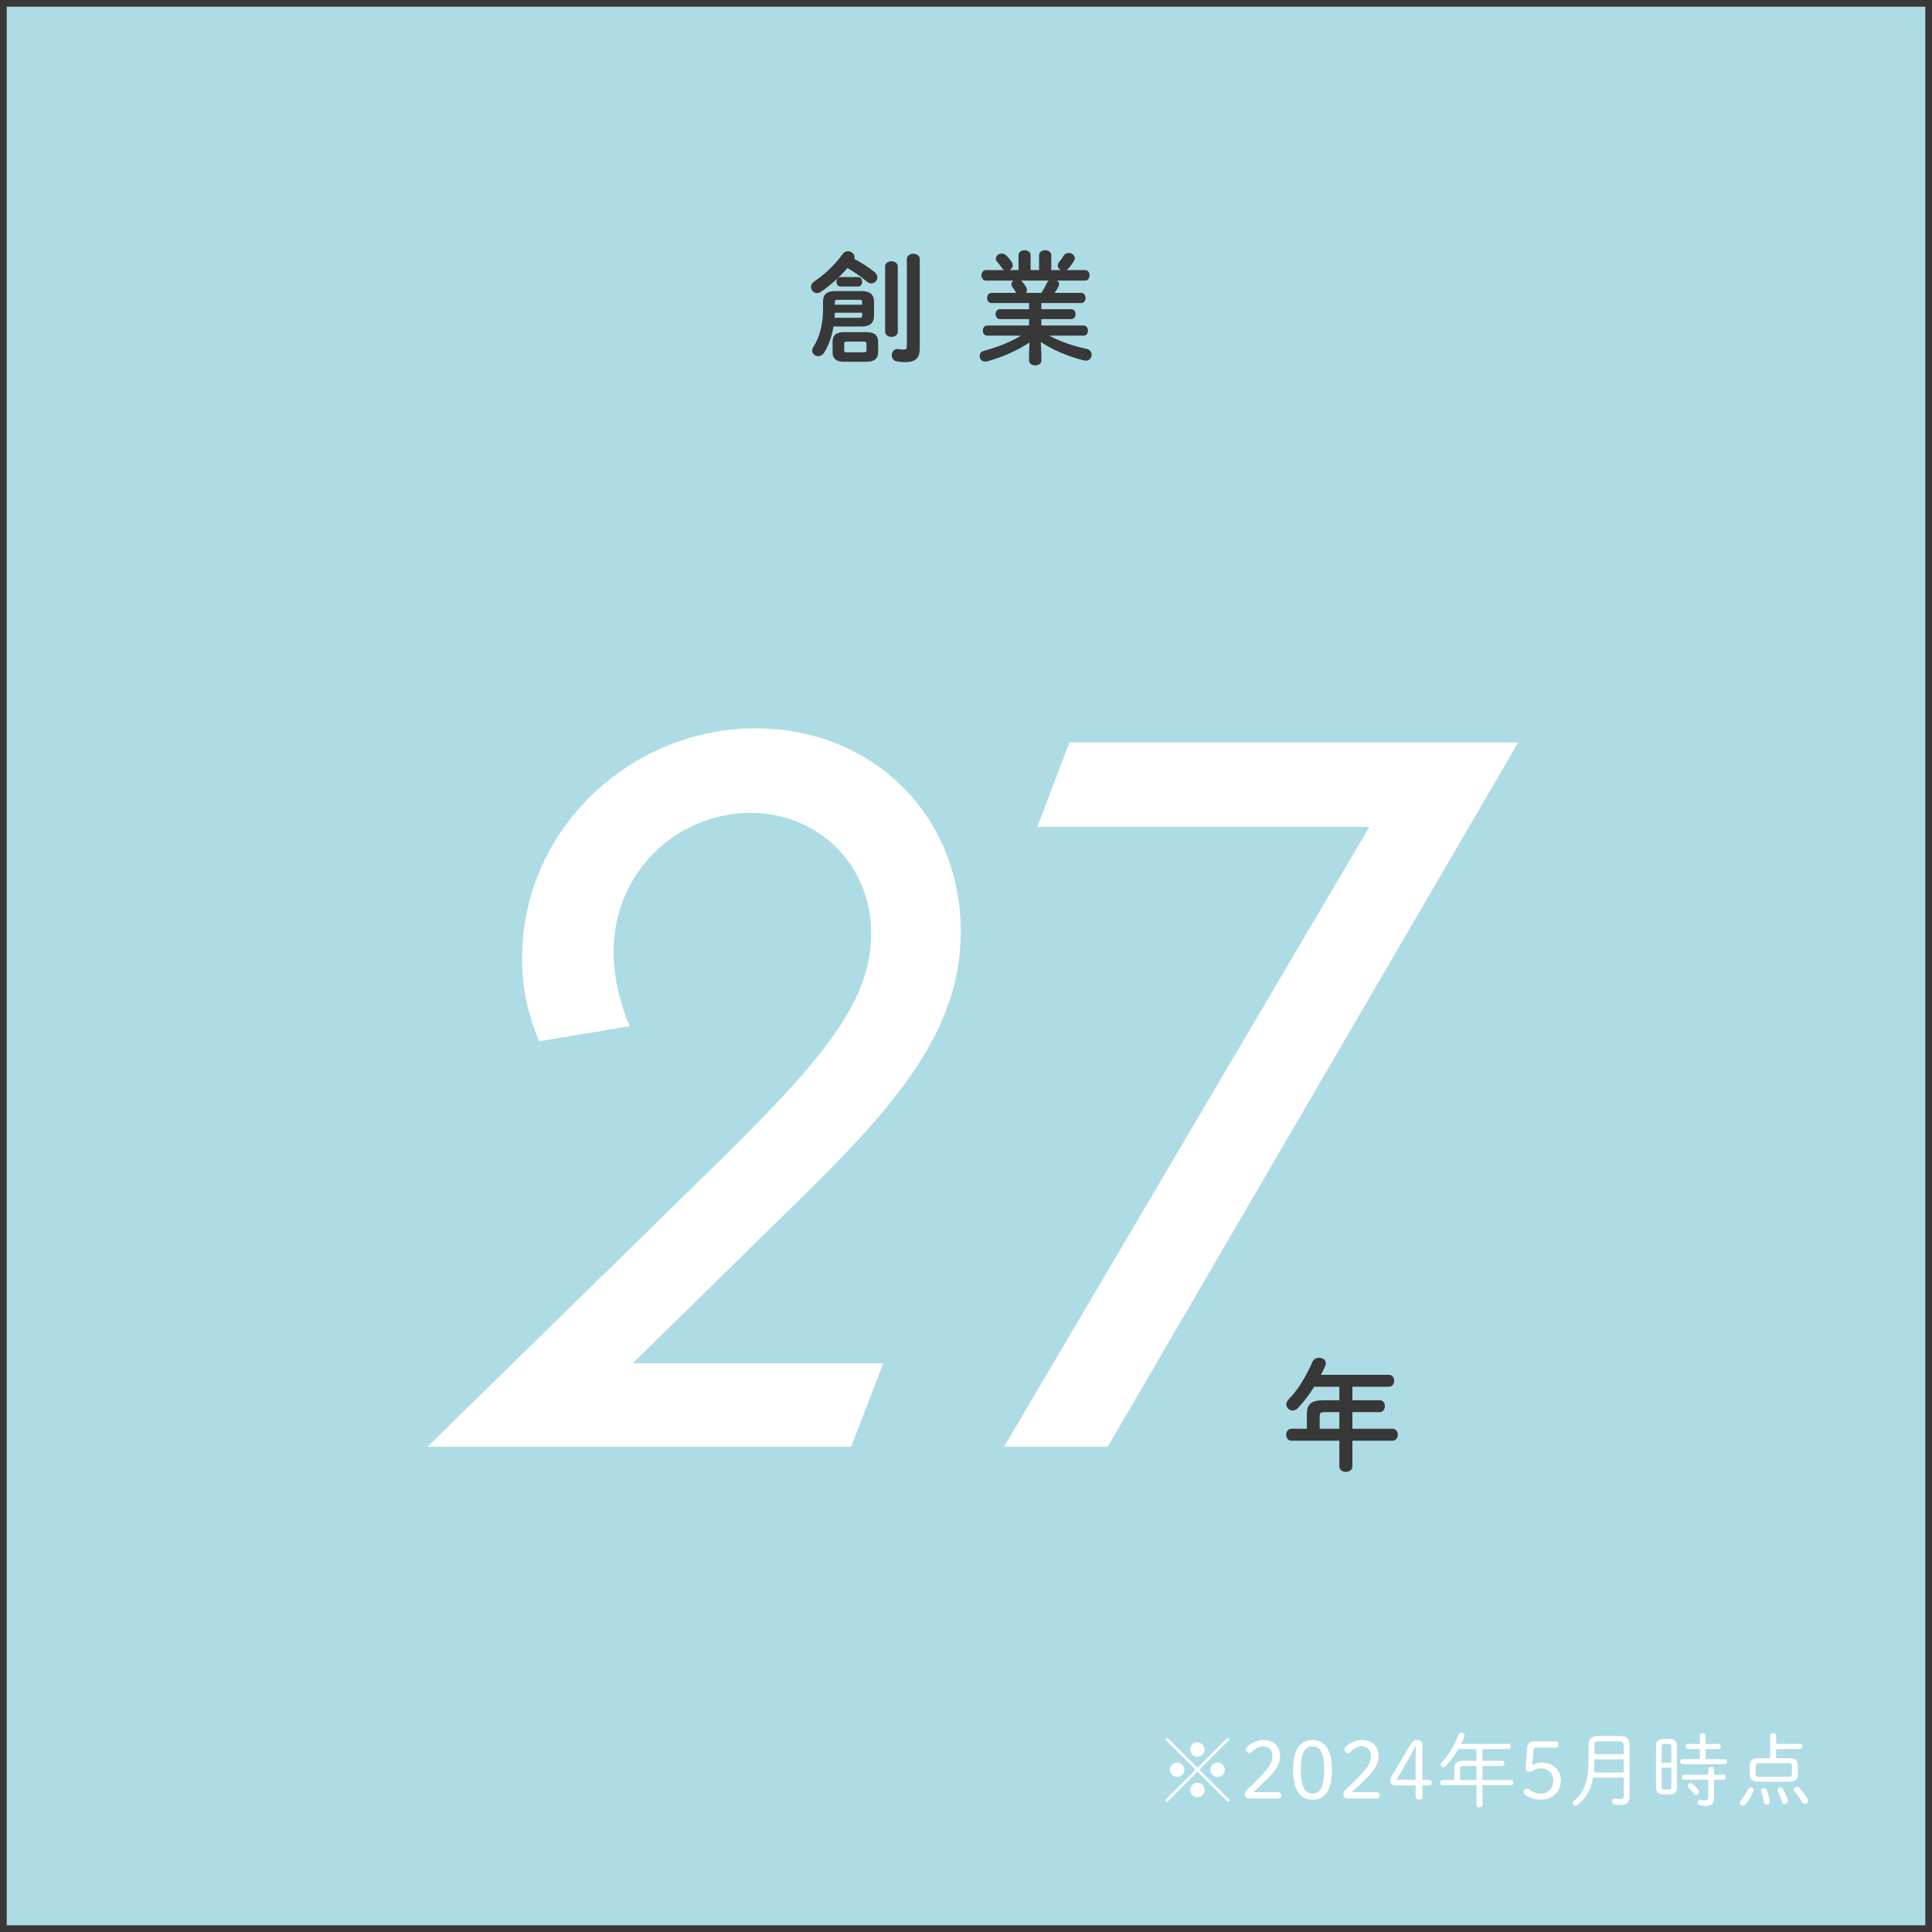 <?xml version="1.0" encoding="UTF-8"?><svg id="b" xmlns="http://www.w3.org/2000/svg" viewBox="0 0 288 288"><rect x="0" y="0" width="288" height="288" fill="#808080" stroke="none"/><defs><style>.h{fill:#383838;}.h,.i,.j{stroke-width:0px;}.i{fill:#addce5;}.j{fill:#fff;}</style></defs><rect class="i" x=".5" y=".5" width="287" height="287"/><path class="h" d="M287,1v286H1V1h286M288,0H0v288h288V0h0Z"/><path class="h" d="M130.358,40.548c.307.252.433.54.433.792,0,.486-.396.9-.9.9-.216,0-.45-.071-.685-.27-.864-.738-1.891-1.44-2.881-2.017-1.17,1.351-2.593,2.629-3.942,3.547-.198.126-.396.198-.576.198-.505,0-.919-.45-.919-.918,0-.289.145-.595.504-.829,1.44-.972,3.062-2.448,4.214-4.069.216-.306.504-.432.792-.432.504,0,.99.396.99.882,0,.091-.018.181-.054.253,1.08.576,2.124,1.242,3.024,1.962ZM124.255,48.669c-.271,1.512-.738,2.862-1.404,3.907-.234.359-.559.521-.883.521-.468,0-.899-.342-.899-.828,0-.162.054-.342.162-.522.936-1.476,1.458-3.366,1.458-5.689v-1.152c0-1.026.612-1.513,1.801-1.513h3.979c1.297,0,1.819.595,1.819,1.549v2.143c-.036,1.188-.703,1.566-1.819,1.585h-4.213ZM125.804,53.926c-1.207,0-1.692-.521-1.692-1.404v-1.584c0-.9.485-1.423,1.692-1.423h3.385c1.225,0,1.71.522,1.71,1.423v1.584c-.018,1.08-.738,1.387-1.71,1.404h-3.385ZM128.145,47.372c.287,0,.378-.09.378-.288v-.468h-4.069c-.019.252-.036.504-.055.756h3.746ZM128.522,44.978c0-.216-.091-.288-.378-.288h-3.313c-.288,0-.378.072-.378.288v.45h4.069v-.45ZM125.299,42.709c-.414,0-.611-.36-.611-.702,0-.36.197-.702.611-.702h2.629c.396,0,.595.342.595.702,0,.342-.198.702-.595.702h-2.629ZM128.756,52.521c.324,0,.414-.09.414-.342v-.918c0-.253-.09-.343-.414-.343h-2.502c-.324,0-.414.09-.414.343v.918c0,.288.144.342.414.342h2.502ZM131.943,39.738c0-.522.468-.793.954-.793.468,0,.937.271.937.793v9.704c0,.505-.469.774-.937.774-.486,0-.954-.27-.954-.774v-9.704ZM137.11,51.855c0,1.494-.576,2.125-2.179,2.125-.432,0-.882-.036-1.26-.108-.504-.108-.738-.504-.738-.918,0-.505.36-1.009,1.026-.919.233.036.468.072.828.072.234,0,.396-.09.396-.576v-12.91c0-.521.485-.792.972-.792.469,0,.954.271.954.792v13.234Z"/><path class="h" d="M147.799,45.176c-.433,0-.648-.379-.648-.757s.216-.756.648-.756h3.709l-.036-.054c-.181-.271-.343-.522-.522-.757-.126-.162-.18-.324-.18-.468,0-.234.126-.433.324-.559h-4.124c-.432,0-.666-.396-.666-.792,0-.378.234-.774.666-.774h2.737c-.145-.072-.271-.18-.378-.342-.162-.271-.378-.522-.685-.883-.144-.161-.198-.323-.198-.468,0-.414.414-.774.883-.774.233,0,.468.09.666.288.288.271.522.54.756.883.145.216.216.414.216.594,0,.307-.216.576-.485.702h1.351v-2.215c0-.504.449-.738.899-.738s.9.234.9.738v2.215h1.261v-2.215c0-.504.45-.738.918-.738.45,0,.9.234.9.738v2.215h1.44c-.271-.126-.468-.378-.468-.684,0-.181.054-.343.197-.522.234-.271.45-.559.667-.918.18-.307.468-.433.756-.433.45,0,.918.342.918.792,0,.126-.054.271-.144.433-.252.396-.522.792-.828,1.116-.09.09-.181.162-.288.216h2.772c.469,0,.685.396.685.774,0,.396-.216.792-.685.792h-4.159c.18.126.306.307.306.54,0,.126-.035.253-.107.379-.18.342-.36.63-.559.918h3.962c.432,0,.647.378.647.756s-.216.757-.647.757h-5.942v.918h4.466c.432,0,.63.36.63.738,0,.36-.198.738-.63.738h-4.466v.954h6.284c.45,0,.666.378.666.756,0,.379-.216.757-.666.757h-5.113c1.566.846,3.511,1.53,5.6,1.98.504.108.72.486.72.864,0,.45-.306.882-.864.882-.09,0-.198-.018-.306-.035-2.359-.595-4.682-1.585-6.41-2.755l.09,1.71v1.08c0,.469-.45.702-.918.702-.45,0-.918-.233-.918-.702v-1.08l.071-1.639c-1.765,1.207-4.051,2.197-6.319,2.827-.108.018-.198.036-.288.036-.522,0-.828-.414-.828-.828,0-.343.197-.685.666-.793,1.944-.504,3.871-1.278,5.51-2.25h-5.042c-.432,0-.666-.378-.666-.757,0-.378.234-.756.666-.756h6.23v-.954h-4.357c-.414,0-.631-.378-.631-.738,0-.378.217-.738.631-.738h4.357v-.918h-5.6ZM155.217,43.663c.306-.45.594-.954.81-1.44.091-.18.198-.307.324-.396h-4.159c.072.036.126.09.181.145.233.288.396.504.594.828.09.144.126.288.126.414,0,.162-.072.324-.18.45h2.305Z"/><path class="h" d="M199.657,206.719h-3.745c-.72,1.134-1.513,2.215-2.448,3.187-.253.252-.522.36-.774.36-.505,0-.937-.433-.937-.918,0-.253.108-.522.36-.774,1.368-1.368,2.646-3.512,3.511-5.528.198-.449.612-.647,1.026-.647.504,0,.99.306.99.828,0,.126-.036.252-.09.396-.181.433-.396.864-.63,1.314h10.118c.522,0,.793.45.793.883,0,.45-.271.9-.793.9h-5.438v2.017h4.088c.504,0,.756.432.756.864,0,.45-.271.9-.756.9h-4.088v2.484h5.978c.522,0,.793.45.793.882,0,.45-.271.9-.793.9h-5.978v3.817c0,.559-.486.828-.972.828-.486,0-.973-.27-.973-.828v-3.817h-7.148c-.521,0-.773-.45-.773-.9,0-.432.252-.882.773-.882h2.305v-2.179c0-1.44.595-2.07,2.431-2.07h2.413v-2.017ZM197.479,210.5c-.612,0-.756.144-.756.594v1.891h2.935v-2.484h-2.179Z"/><path class="j" d="M94.32,203.22h37.349l-4.8,12.449h-63.147l42.148-41.248c15.899-15.6,23.999-24.6,23.999-35.249,0-10.35-7.949-17.999-17.999-17.999-10.8,0-20.399,8.699-20.399,20.699,0,4.05,1.05,7.949,2.4,11.1l-13.5,2.25c-1.2-2.851-2.55-6.9-2.55-12.3,0-19.499,16.35-34.349,34.799-34.349,17.549,0,30.599,13.05,30.599,30.299,0,14.999-9.899,26.249-25.649,41.548l-23.249,22.8Z"/><path class="j" d="M226.319,110.673l-61.198,104.996h-15.449l54.448-92.396h-49.498l4.8-12.6h66.897Z"/><path class="j" d="M183.337,268.345l-.288.288-4.546-4.533-4.521,4.533-.287-.288,4.521-4.533-4.498-4.497.288-.288,4.497,4.497,4.498-4.497.288.288-4.498,4.497,4.546,4.533ZM176.561,263.812c0,.588-.492,1.079-1.08,1.079-.587,0-1.079-.491-1.079-1.079s.492-1.079,1.079-1.079c.588,0,1.08.491,1.08,1.079ZM179.57,260.802c0,.587-.491,1.079-1.079,1.079s-1.079-.492-1.079-1.079c0-.588.491-1.08,1.079-1.08s1.079.492,1.079,1.08ZM179.57,266.822c0,.588-.491,1.079-1.079,1.079s-1.079-.491-1.079-1.079.491-1.08,1.079-1.08,1.079.492,1.079,1.08ZM182.581,263.812c0,.588-.492,1.079-1.079,1.079-.588,0-1.08-.491-1.08-1.079s.492-1.079,1.08-1.079c.587,0,1.079.491,1.079,1.079Z"/><path class="j" d="M190.504,267.158c.3,0,.491.155.491.468,0,.312-.191.468-.491.468h-4.438c-.288,0-.504-.312-.504-.624,0-.276.156-.54.359-.72.924-.827,1.823-1.691,2.723-2.734.72-.828,1.031-1.499,1.031-2.219,0-.96-.552-1.476-1.367-1.476-.552,0-1.127.276-1.69.815-.132.133-.24.181-.372.181-.276,0-.527-.216-.527-.54,0-.12.048-.228.167-.348.624-.612,1.548-1.044,2.411-1.044,1.595,0,2.519.936,2.519,2.411,0,.995-.42,1.811-1.463,2.914-.96,1.008-1.812,1.787-2.543,2.447h3.694Z"/><path class="j" d="M198.543,263.836c0,3.166-1.151,4.449-2.891,4.449s-2.891-1.283-2.891-4.449c0-3.167,1.151-4.45,2.891-4.45s2.891,1.283,2.891,4.45ZM193.913,263.836c0,2.65.66,3.525,1.739,3.525,1.08,0,1.739-.875,1.739-3.525s-.659-3.526-1.739-3.526c-1.079,0-1.739.876-1.739,3.526Z"/><path class="j" d="M205.19,267.158c.3,0,.491.155.491.468,0,.312-.191.468-.491.468h-4.438c-.288,0-.504-.312-.504-.624,0-.276.155-.54.359-.72.924-.827,1.823-1.691,2.723-2.734.72-.828,1.031-1.499,1.031-2.219,0-.96-.552-1.476-1.367-1.476-.552,0-1.127.276-1.69.815-.133.133-.24.181-.372.181-.276,0-.528-.216-.528-.54,0-.12.049-.228.168-.348.624-.612,1.548-1.044,2.411-1.044,1.595,0,2.519.936,2.519,2.411,0,.995-.42,1.811-1.463,2.914-.96,1.008-1.812,1.787-2.543,2.447h3.694Z"/><path class="j" d="M208,266.15c-.443,0-.743-.252-.743-.672,0-.252.084-.516.252-.804l2.807-4.713c.239-.396.552-.576.947-.576.491,0,.779.252.779.96v4.953h.852c.312,0,.528.144.528.432s-.217.42-.528.42h-.852v1.595c0,.336-.191.516-.516.516-.323,0-.504-.18-.504-.516v-1.595h-3.022ZM211.022,262.181c0-.611.024-1.212.036-1.823h-.084c-.288.54-.575,1.092-.888,1.619l-1.919,3.322h2.854v-3.118Z"/><path class="j" d="M216.795,263.56c0-.672.372-1.079,1.284-1.079h2.015v-1.751h-2.711c-.575.995-1.247,1.907-1.919,2.591-.096.096-.204.132-.3.132-.216,0-.42-.181-.42-.396,0-.096.048-.203.145-.3.995-1.02,1.967-2.65,2.566-4.222.072-.191.228-.264.396-.264.229,0,.468.168.468.432,0,.061-.012.12-.036.192-.144.348-.3.707-.479,1.067h7.028c.239,0,.359.191.359.384,0,.191-.12.384-.359.384h-3.85v1.751h2.938c.228,0,.335.191.335.384,0,.191-.107.384-.335.384h-2.938v2.099h4.27c.239,0,.359.192.359.384,0,.192-.12.384-.359.384h-4.27v2.938c0,.24-.216.359-.444.359-.216,0-.443-.119-.443-.359v-2.938h-5.05c-.239,0-.359-.191-.359-.384,0-.191.12-.384.359-.384h1.751v-1.787ZM220.094,265.347v-2.099h-1.823c-.491,0-.611.132-.611.468v1.631h2.435Z"/><path class="j" d="M228.412,263.128c.455-.275.911-.396,1.283-.396,1.811,0,2.975,1.043,2.975,2.698,0,1.739-1.296,2.854-2.951,2.854-.899,0-1.799-.288-2.387-.779-.167-.132-.216-.252-.216-.408,0-.275.252-.468.492-.468.108,0,.18.013.312.108.6.443,1.128.636,1.799.636,1.02,0,1.823-.756,1.823-1.943,0-1.091-.755-1.823-1.847-1.823-.468,0-.828.132-1.104.3-.252.156-.359.216-.575.216-.372,0-.612-.251-.588-.611l.228-3.034c.036-.54.456-.899.983-.899h3.238c.276,0,.444.168.444.456,0,.287-.168.468-.444.468h-2.891c-.191,0-.371.167-.384.359l-.191,2.267Z"/><path class="j" d="M237.481,264.987c-.348,1.906-1.151,3.118-2.303,4.077-.107.084-.216.12-.312.12-.228,0-.408-.18-.408-.384,0-.12.049-.252.192-.372,1.427-1.211,2.146-2.806,2.146-6.141v-2.219c0-.839.384-1.283,1.499-1.283h3.131c1.115,0,1.499.444,1.499,1.283v7.736c0,.888-.396,1.259-1.367,1.259-.336,0-.647-.023-.899-.096-.229-.072-.336-.252-.336-.432,0-.228.156-.443.42-.443.048,0,.096.012.144.023.156.048.384.072.624.072.359,0,.527-.12.527-.492v-2.71h-4.558ZM242.039,264.22v-1.967h-4.354v.239c-.012.576-.036,1.151-.084,1.728h4.438ZM242.039,261.485v-1.308c0-.456-.144-.6-.804-.6h-2.746c-.66,0-.804.144-.804.6v1.308h4.354Z"/><path class="j" d="M247.935,267.493c-.768-.012-1.067-.348-1.079-1.115v-6.032c0-.768.324-1.115,1.079-1.115h.96c.768,0,1.092.348,1.092,1.115v6.032c0,.768-.324,1.115-1.092,1.115h-.96ZM249.146,260.441c0-.372-.096-.468-.396-.468h-.672c-.276,0-.384.096-.384.468v2.327h1.451v-2.327ZM248.751,266.75c.335-.012.396-.144.396-.468v-2.771h-1.451v2.771c0,.372.107.468.384.468h.672ZM257.11,262.24c.239,0,.348.18.348.372,0,.18-.108.372-.348.372h-6.309c-.216,0-.336-.192-.336-.372,0-.192.12-.372.336-.372h2.59v-1.522h-1.799c-.228,0-.336-.192-.336-.372,0-.192.108-.372.336-.372h1.799v-1.235c0-.264.216-.384.433-.384.203,0,.419.12.419.384v1.235h1.943c.24,0,.348.18.348.372,0,.18-.107.372-.348.372h-1.943v1.522h2.867ZM254.651,263.764c0-.252.216-.384.432-.384.204,0,.42.132.42.384v.792h1.392c.239,0,.348.18.348.371,0,.181-.108.372-.348.372h-1.392v2.698c0,.876-.408,1.212-1.247,1.212-.336,0-.588-.036-.864-.097-.239-.06-.348-.239-.348-.419,0-.24.192-.48.516-.408.216.048.42.072.624.072.348,0,.468-.108.468-.468v-2.591h-3.598c-.229,0-.349-.191-.349-.372,0-.191.12-.371.349-.371h3.598v-.792ZM253.14,266.798c.084.12.12.228.12.336,0,.24-.203.432-.42.432-.119,0-.251-.06-.348-.191-.228-.312-.491-.612-.731-.84-.107-.108-.156-.216-.156-.324,0-.216.181-.384.396-.384.096,0,.204.024.3.108.3.228.611.54.839.863Z"/><path class="j" d="M260.967,266.45c.229,0,.432.168.432.408,0,.071-.012.144-.048.228-.3.659-.743,1.392-1.104,1.835-.144.18-.312.252-.455.252-.229,0-.432-.18-.432-.42,0-.108.048-.228.144-.348.372-.456.779-1.067,1.056-1.667.096-.204.252-.288.407-.288ZM263.882,258.727c0-.252.228-.384.443-.384.228,0,.444.132.444.384v1.235h3.562c.24,0,.359.191.359.384,0,.191-.119.384-.359.384h-3.562v1.367h1.954c.924,0,1.283.372,1.283,1.104v1.295c-.023.863-.491,1.092-1.283,1.104h-4.605c-.923,0-1.283-.372-1.283-1.104v-1.295c0-.731.36-1.104,1.283-1.104h1.764v-3.37ZM266.532,264.879c.396-.012.575-.084.588-.516v-1.031c0-.384-.132-.516-.588-.516h-4.222c-.456,0-.588.132-.588.516v1.031c0,.384.132.516.588.516h4.222ZM263.81,268.417c.072.372-.192.6-.456.6-.191,0-.384-.12-.432-.42-.084-.503-.191-.947-.359-1.487-.024-.06-.036-.119-.036-.18,0-.252.191-.396.407-.396.168,0,.36.108.456.348.192.479.324,1.031.42,1.535ZM266.46,268.226c.024.084.036.155.036.216,0,.323-.228.504-.456.504-.18,0-.359-.108-.432-.372-.132-.479-.359-1.067-.575-1.523-.048-.084-.061-.168-.061-.24,0-.216.18-.371.396-.371.155,0,.323.084.432.275.252.444.516,1.067.659,1.512ZM269.423,268.105c.071.12.107.239.107.336,0,.275-.228.468-.468.468-.18,0-.359-.097-.468-.312-.275-.527-.659-1.079-1.079-1.559-.084-.096-.108-.192-.108-.276,0-.216.192-.407.433-.407.132,0,.275.048.396.18.432.443.888,1.067,1.188,1.571Z"/></svg>